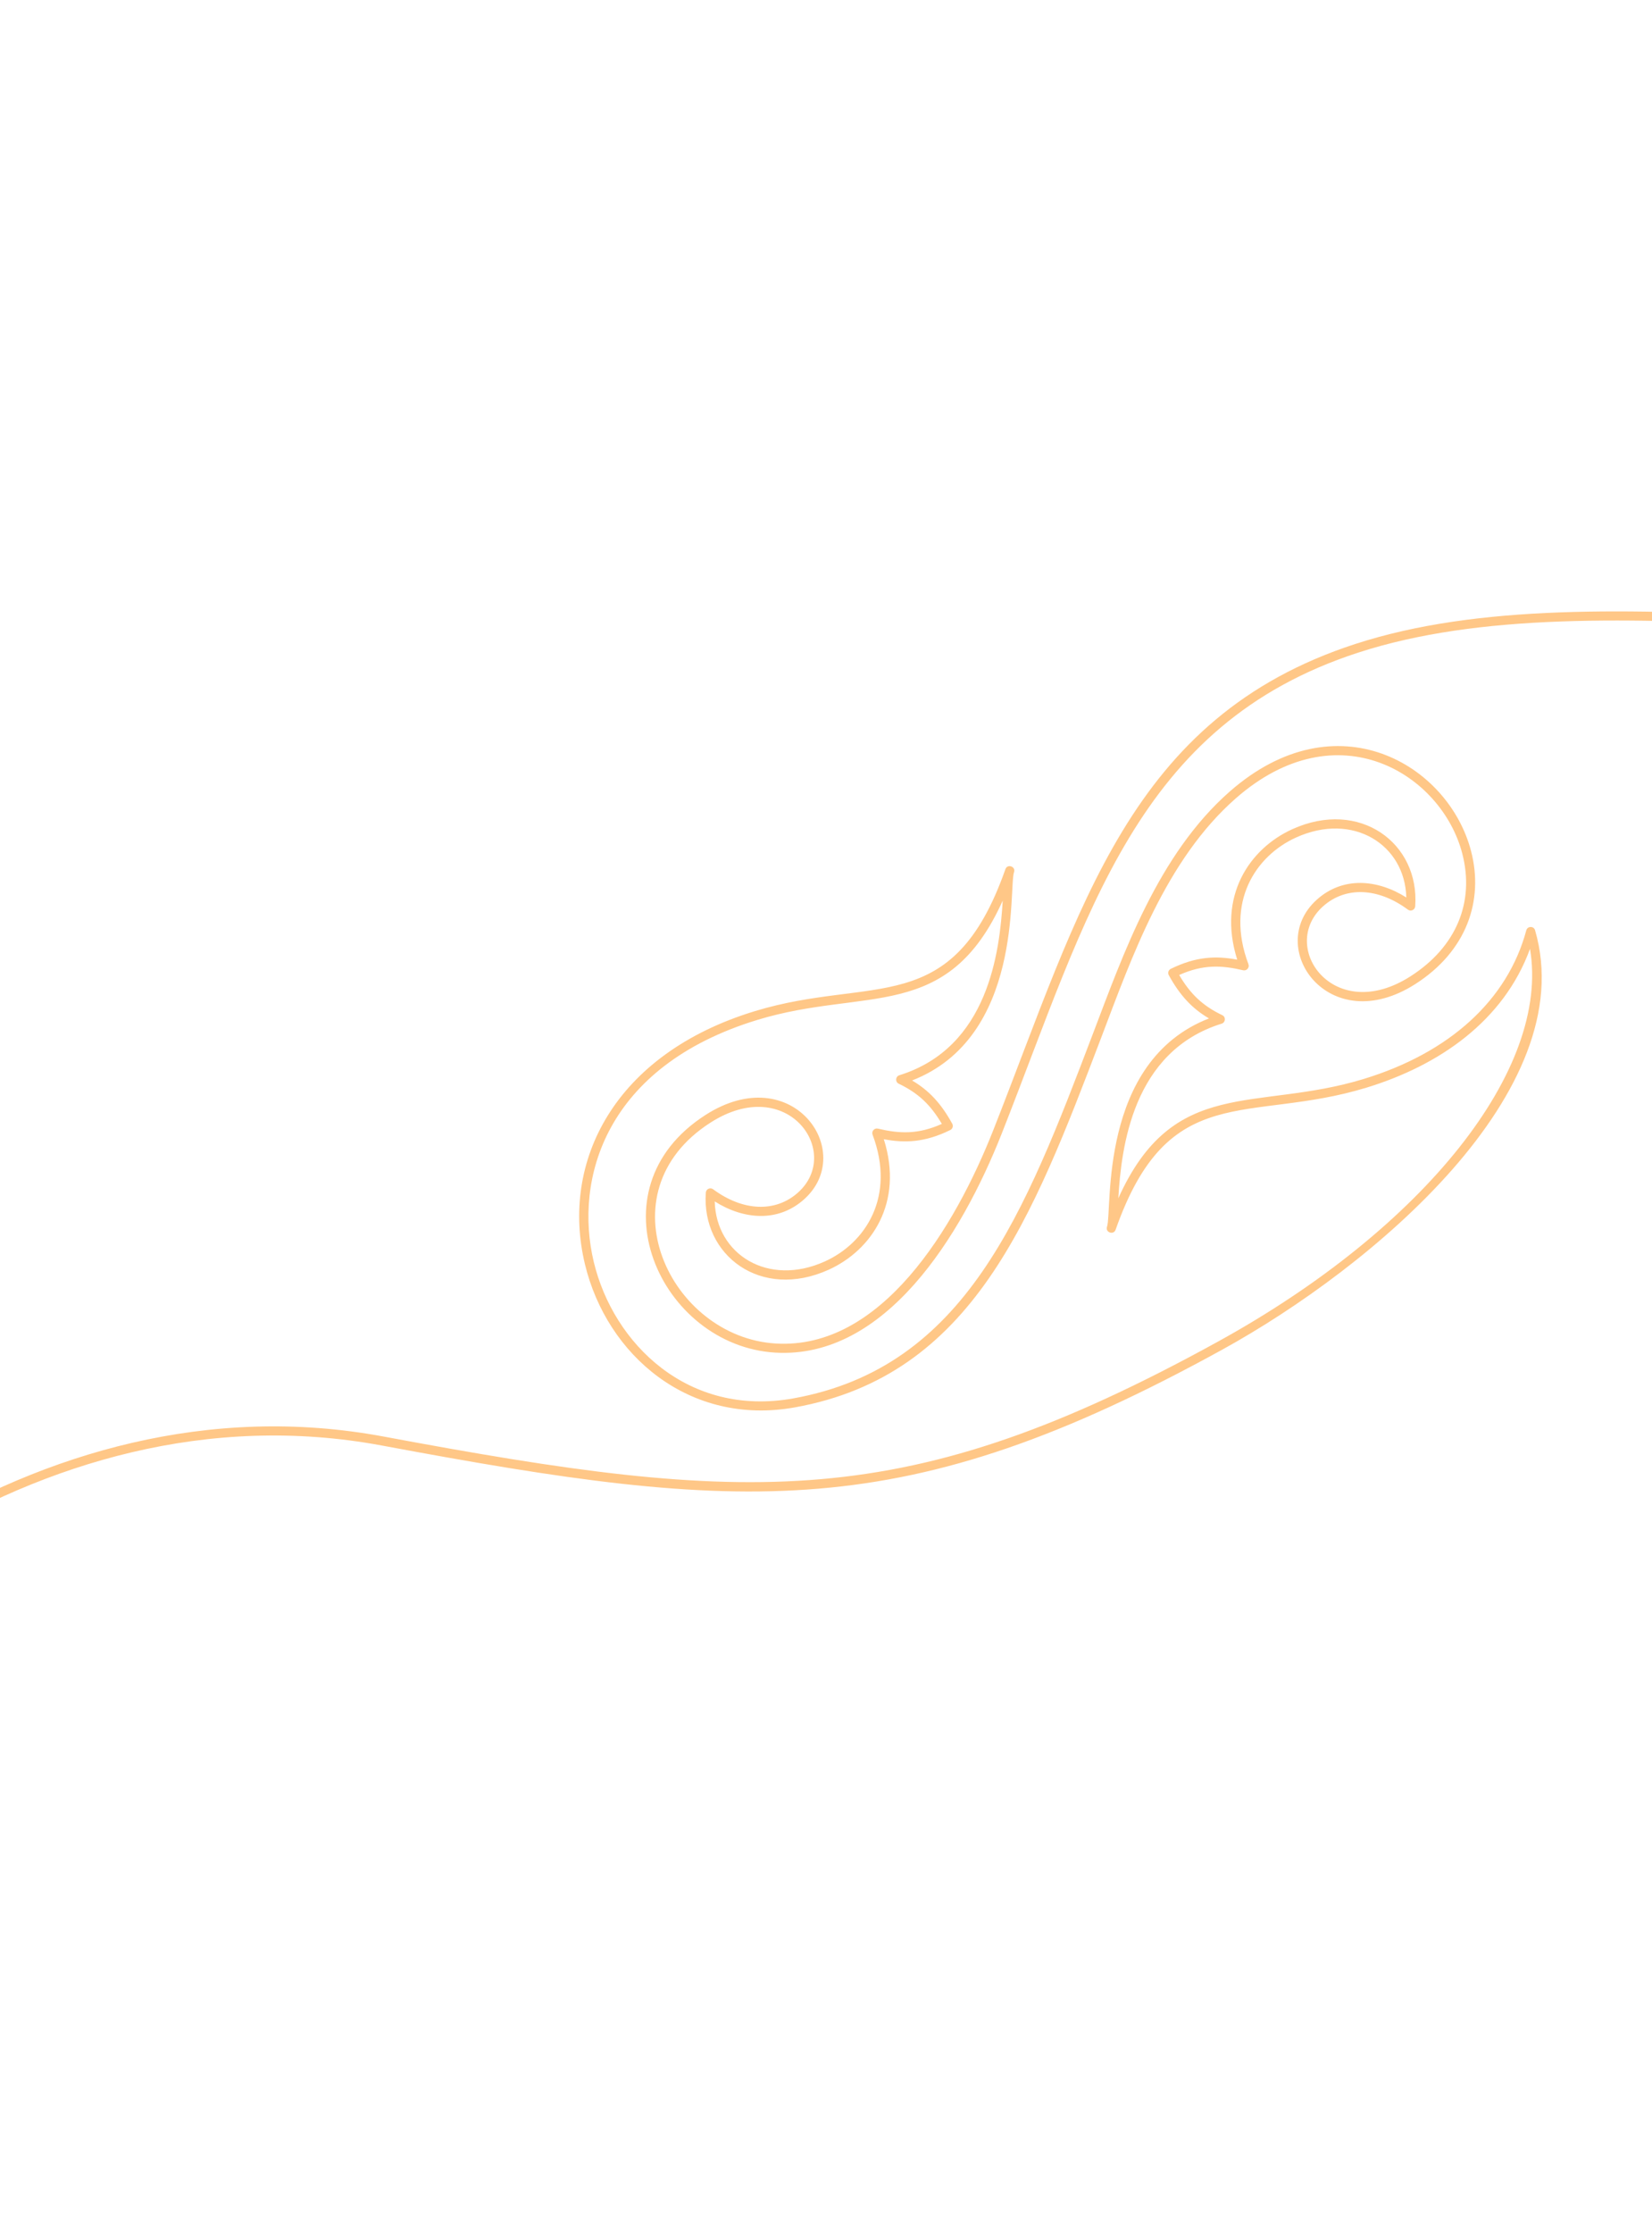 <svg width="265" height="358" viewBox="0 0 265 358" fill="none" xmlns="http://www.w3.org/2000/svg">
<g clip-path="url(#clip0_134_2651)">
<path d="M288.789 99.012C261.383 97.537 237.095 96.835 217.403 103.234C181.16 115.011 173.431 145.43 159.361 181.101C153.145 196.861 141.36 216.37 124.469 215.375C107.434 214.371 96.434 191.195 113.966 179.964C126.314 172.048 135.189 184.697 128.037 191.148C124.432 194.4 119.202 194.205 114.389 190.643C113.929 190.302 113.264 190.6 113.223 191.18C112.502 201.209 122.032 208.485 132.935 203.541C139.788 200.435 145 192.82 141.774 182.624C145.151 183.261 148.374 183.149 152.434 181.15C152.804 180.97 152.956 180.51 152.753 180.141C150.979 176.918 149.043 174.814 146.305 173.205C164.163 166.262 161.777 142.32 162.66 139.819C162.981 138.908 161.602 138.422 161.279 139.335C152.765 163.526 140.033 156.32 121.076 162.096C98.523 168.968 89.885 186.235 93.826 202.642C97.339 217.271 110.578 228.653 127.505 225.611C156.012 220.488 165.58 195.386 176.657 166.313C181.531 153.518 186.989 137.834 198.245 127.971C214.594 113.646 231.257 124.109 234.561 136.813C236.599 144.646 233.578 151.822 226.272 156.501C213.928 164.416 205.046 151.771 212.202 145.317C215.808 142.066 221.036 142.26 225.85 145.822C226.314 146.165 226.976 145.859 227.016 145.284C227.744 135.159 218.108 128.025 207.304 132.923C200.457 136.027 195.237 143.637 198.465 153.84C195.088 153.204 191.865 153.315 187.805 155.314C187.434 155.496 187.283 155.954 187.486 156.323C189.26 159.546 191.194 161.65 193.934 163.26C176.09 170.197 178.458 194.155 177.579 196.646C177.258 197.557 178.637 198.042 178.959 197.129C187.473 172.938 200.208 180.143 219.163 174.368C230.894 170.794 241.212 163.651 245.429 152.111C248.695 171.323 228.614 196.791 195.312 215.102C145.285 242.615 120.268 241.237 61.529 230.286C5.455 219.835 -43.395 261.885 -60.512 292.297L-59.662 293.768C-43.227 263.783 5.439 221.321 61.256 231.726C119.368 242.56 144.971 244.456 196.015 216.385C220.106 203.135 253.742 174.951 246.244 149.126C246.039 148.419 245.025 148.43 244.834 149.142C241.833 160.295 232.565 168.757 218.737 172.971C201.388 178.258 188.257 172.426 179.39 192.089C179.877 183.951 181.658 168.546 195.97 164.098C196.603 163.902 196.668 163.026 196.072 162.74C192.981 161.258 190.99 159.418 189.153 156.296C192.997 154.577 195.96 154.728 199.411 155.539C199.981 155.673 200.47 155.114 200.265 154.568C196.521 144.627 201.405 137.203 207.905 134.257C217.038 130.116 225.376 135.395 225.587 143.87C220.905 140.912 215.363 140.497 211.221 144.233C202.764 151.859 213.141 166.653 227.06 157.733C235.229 152.499 238.053 144.422 235.978 136.444C232.349 122.494 214.356 111.911 197.28 126.873C185.761 136.966 180.201 152.898 175.287 165.795C164.37 194.449 154.942 219.196 127.248 224.172C110.415 227.196 98.408 215.457 95.248 202.298C92.069 189.057 97.037 170.949 121.5 163.495C138.851 158.208 151.98 164.041 160.847 144.377C160.359 152.514 158.579 167.92 144.267 172.368C143.631 172.566 143.57 173.439 144.165 173.725C147.256 175.207 149.246 177.048 151.083 180.169C147.239 181.888 144.276 181.737 140.826 180.926C140.257 180.792 139.765 181.349 139.971 181.896C143.715 191.838 138.833 199.262 132.331 202.208C123.198 206.349 114.86 201.069 114.65 192.595C119.33 195.552 124.872 195.968 129.015 192.232C137.473 184.605 127.094 169.814 113.176 178.732C94.433 190.738 105.941 215.746 124.38 216.833C142.008 217.872 154.204 198.159 160.723 181.633C174.568 146.53 182.24 116.196 217.854 104.624C237.306 98.302 261.452 99.004 288.708 100.471C338.34 103.143 372.092 81.339 397.61 39.469L396.777 38.026C379.682 66.433 349.925 102.302 288.79 99.01L288.789 99.012Z" fill="#FFB25B" fill-opacity="0.729"/>
</g>
<defs>
<clipPath id="clip0_134_2651">
<rect width="568.118" height="96.59" fill="white" transform="translate(-97 274.059) rotate(-30)"/>
</clipPath>
</defs>
</svg>
